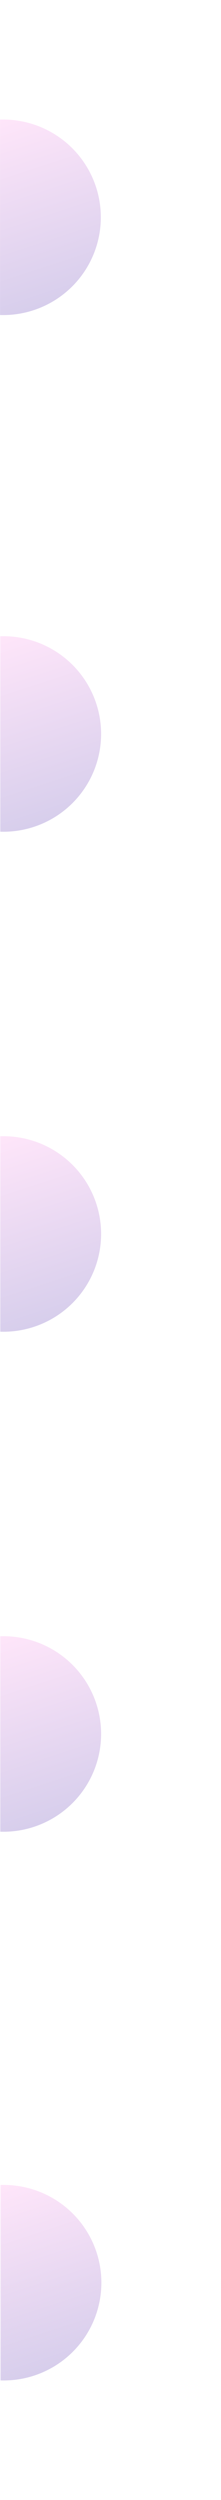 <svg width="594" height="6716" viewBox="0 0 594 6716" fill="none" xmlns="http://www.w3.org/2000/svg">
<mask id="mask0_91_110" style="mask-type:alpha" maskUnits="userSpaceOnUse" x="0" y="0" width="593" height="1168">
<rect width="592.11" height="1167.52" fill="#C4C4C4"/>
</mask>
<g mask="url(#mask0_91_110)">
<g filter="url(#filter0_f_91_110)">
<ellipse cx="8.348" cy="583.761" rx="262.661" ry="262.661" fill="url(#paint0_linear_91_110)" fill-opacity="0.2"/>
</g>
</g>
<mask id="mask1_91_110" style="mask-type:alpha" maskUnits="userSpaceOnUse" x="0" y="1387" width="593" height="1169">
<rect x="0.742" y="1387.98" width="592.11" height="1167.52" fill="#C4C4C4"/>
</mask>
<g mask="url(#mask1_91_110)">
<g filter="url(#filter1_f_91_110)">
<ellipse cx="9.09" cy="1971.74" rx="262.661" ry="262.661" fill="url(#paint1_linear_91_110)" fill-opacity="0.2"/>
</g>
</g>
<mask id="mask2_91_110" style="mask-type:alpha" maskUnits="userSpaceOnUse" x="0" y="2731" width="593" height="1168">
<rect x="0.742" y="2731.18" width="592.11" height="1167.52" fill="#C4C4C4"/>
</mask>
<g mask="url(#mask2_91_110)">
<g filter="url(#filter2_f_91_110)">
<ellipse cx="9.09" cy="3314.94" rx="262.661" ry="262.661" fill="url(#paint2_linear_91_110)" fill-opacity="0.2"/>
</g>
</g>
<mask id="mask3_91_110" style="mask-type:alpha" maskUnits="userSpaceOnUse" x="0" y="4074" width="593" height="1168">
<rect x="0.742" y="4074.38" width="592.11" height="1167.52" fill="#C4C4C4"/>
</mask>
<g mask="url(#mask3_91_110)">
<g filter="url(#filter3_f_91_110)">
<ellipse cx="9.09" cy="4658.14" rx="262.661" ry="262.661" fill="url(#paint3_linear_91_110)" fill-opacity="0.2"/>
</g>
</g>
<mask id="mask4_91_110" style="mask-type:alpha" maskUnits="userSpaceOnUse" x="1" y="5548" width="593" height="1168">
<rect x="1.486" y="5548.48" width="592.11" height="1167.52" fill="#C4C4C4"/>
</mask>
<g mask="url(#mask4_91_110)">
<g filter="url(#filter4_f_91_110)">
<ellipse cx="9.835" cy="6132.24" rx="262.661" ry="262.661" fill="url(#paint4_linear_91_110)" fill-opacity="0.2"/>
</g>
</g>
<defs>
<filter id="filter0_f_91_110" x="-504.312" y="71.101" width="1025.32" height="1025.32" filterUnits="userSpaceOnUse" color-interpolation-filters="sRGB">
<feFlood flood-opacity="0" result="BackgroundImageFix"/>
<feBlend mode="normal" in="SourceGraphic" in2="BackgroundImageFix" result="shape"/>
<feGaussianBlur stdDeviation="125" result="effect1_foregroundBlur_91_110"/>
</filter>
<filter id="filter1_f_91_110" x="-503.57" y="1459.08" width="1025.32" height="1025.32" filterUnits="userSpaceOnUse" color-interpolation-filters="sRGB">
<feFlood flood-opacity="0" result="BackgroundImageFix"/>
<feBlend mode="normal" in="SourceGraphic" in2="BackgroundImageFix" result="shape"/>
<feGaussianBlur stdDeviation="125" result="effect1_foregroundBlur_91_110"/>
</filter>
<filter id="filter2_f_91_110" x="-503.57" y="2802.28" width="1025.32" height="1025.32" filterUnits="userSpaceOnUse" color-interpolation-filters="sRGB">
<feFlood flood-opacity="0" result="BackgroundImageFix"/>
<feBlend mode="normal" in="SourceGraphic" in2="BackgroundImageFix" result="shape"/>
<feGaussianBlur stdDeviation="125" result="effect1_foregroundBlur_91_110"/>
</filter>
<filter id="filter3_f_91_110" x="-503.57" y="4145.48" width="1025.32" height="1025.32" filterUnits="userSpaceOnUse" color-interpolation-filters="sRGB">
<feFlood flood-opacity="0" result="BackgroundImageFix"/>
<feBlend mode="normal" in="SourceGraphic" in2="BackgroundImageFix" result="shape"/>
<feGaussianBlur stdDeviation="125" result="effect1_foregroundBlur_91_110"/>
</filter>
<filter id="filter4_f_91_110" x="-502.826" y="5619.58" width="1025.32" height="1025.32" filterUnits="userSpaceOnUse" color-interpolation-filters="sRGB">
<feFlood flood-opacity="0" result="BackgroundImageFix"/>
<feBlend mode="normal" in="SourceGraphic" in2="BackgroundImageFix" result="shape"/>
<feGaussianBlur stdDeviation="125" result="effect1_foregroundBlur_91_110"/>
</filter>
<linearGradient id="paint0_linear_91_110" x1="8.348" y1="321.101" x2="181.32" y2="846.422" gradientUnits="userSpaceOnUse">
<stop stop-color="#FB7FE4"/>
<stop offset="1" stop-color="#260099"/>
</linearGradient>
<linearGradient id="paint1_linear_91_110" x1="9.09" y1="1709.08" x2="182.062" y2="2234.4" gradientUnits="userSpaceOnUse">
<stop stop-color="#FB7FE4"/>
<stop offset="1" stop-color="#260099"/>
</linearGradient>
<linearGradient id="paint2_linear_91_110" x1="9.09" y1="3052.28" x2="182.062" y2="3577.6" gradientUnits="userSpaceOnUse">
<stop stop-color="#FB7FE4"/>
<stop offset="1" stop-color="#260099"/>
</linearGradient>
<linearGradient id="paint3_linear_91_110" x1="9.09" y1="4395.48" x2="182.062" y2="4920.8" gradientUnits="userSpaceOnUse">
<stop stop-color="#FB7FE4"/>
<stop offset="1" stop-color="#260099"/>
</linearGradient>
<linearGradient id="paint4_linear_91_110" x1="9.834" y1="5869.58" x2="182.806" y2="6394.9" gradientUnits="userSpaceOnUse">
<stop stop-color="#FB7FE4"/>
<stop offset="1" stop-color="#260099"/>
</linearGradient>
</defs>
</svg>
